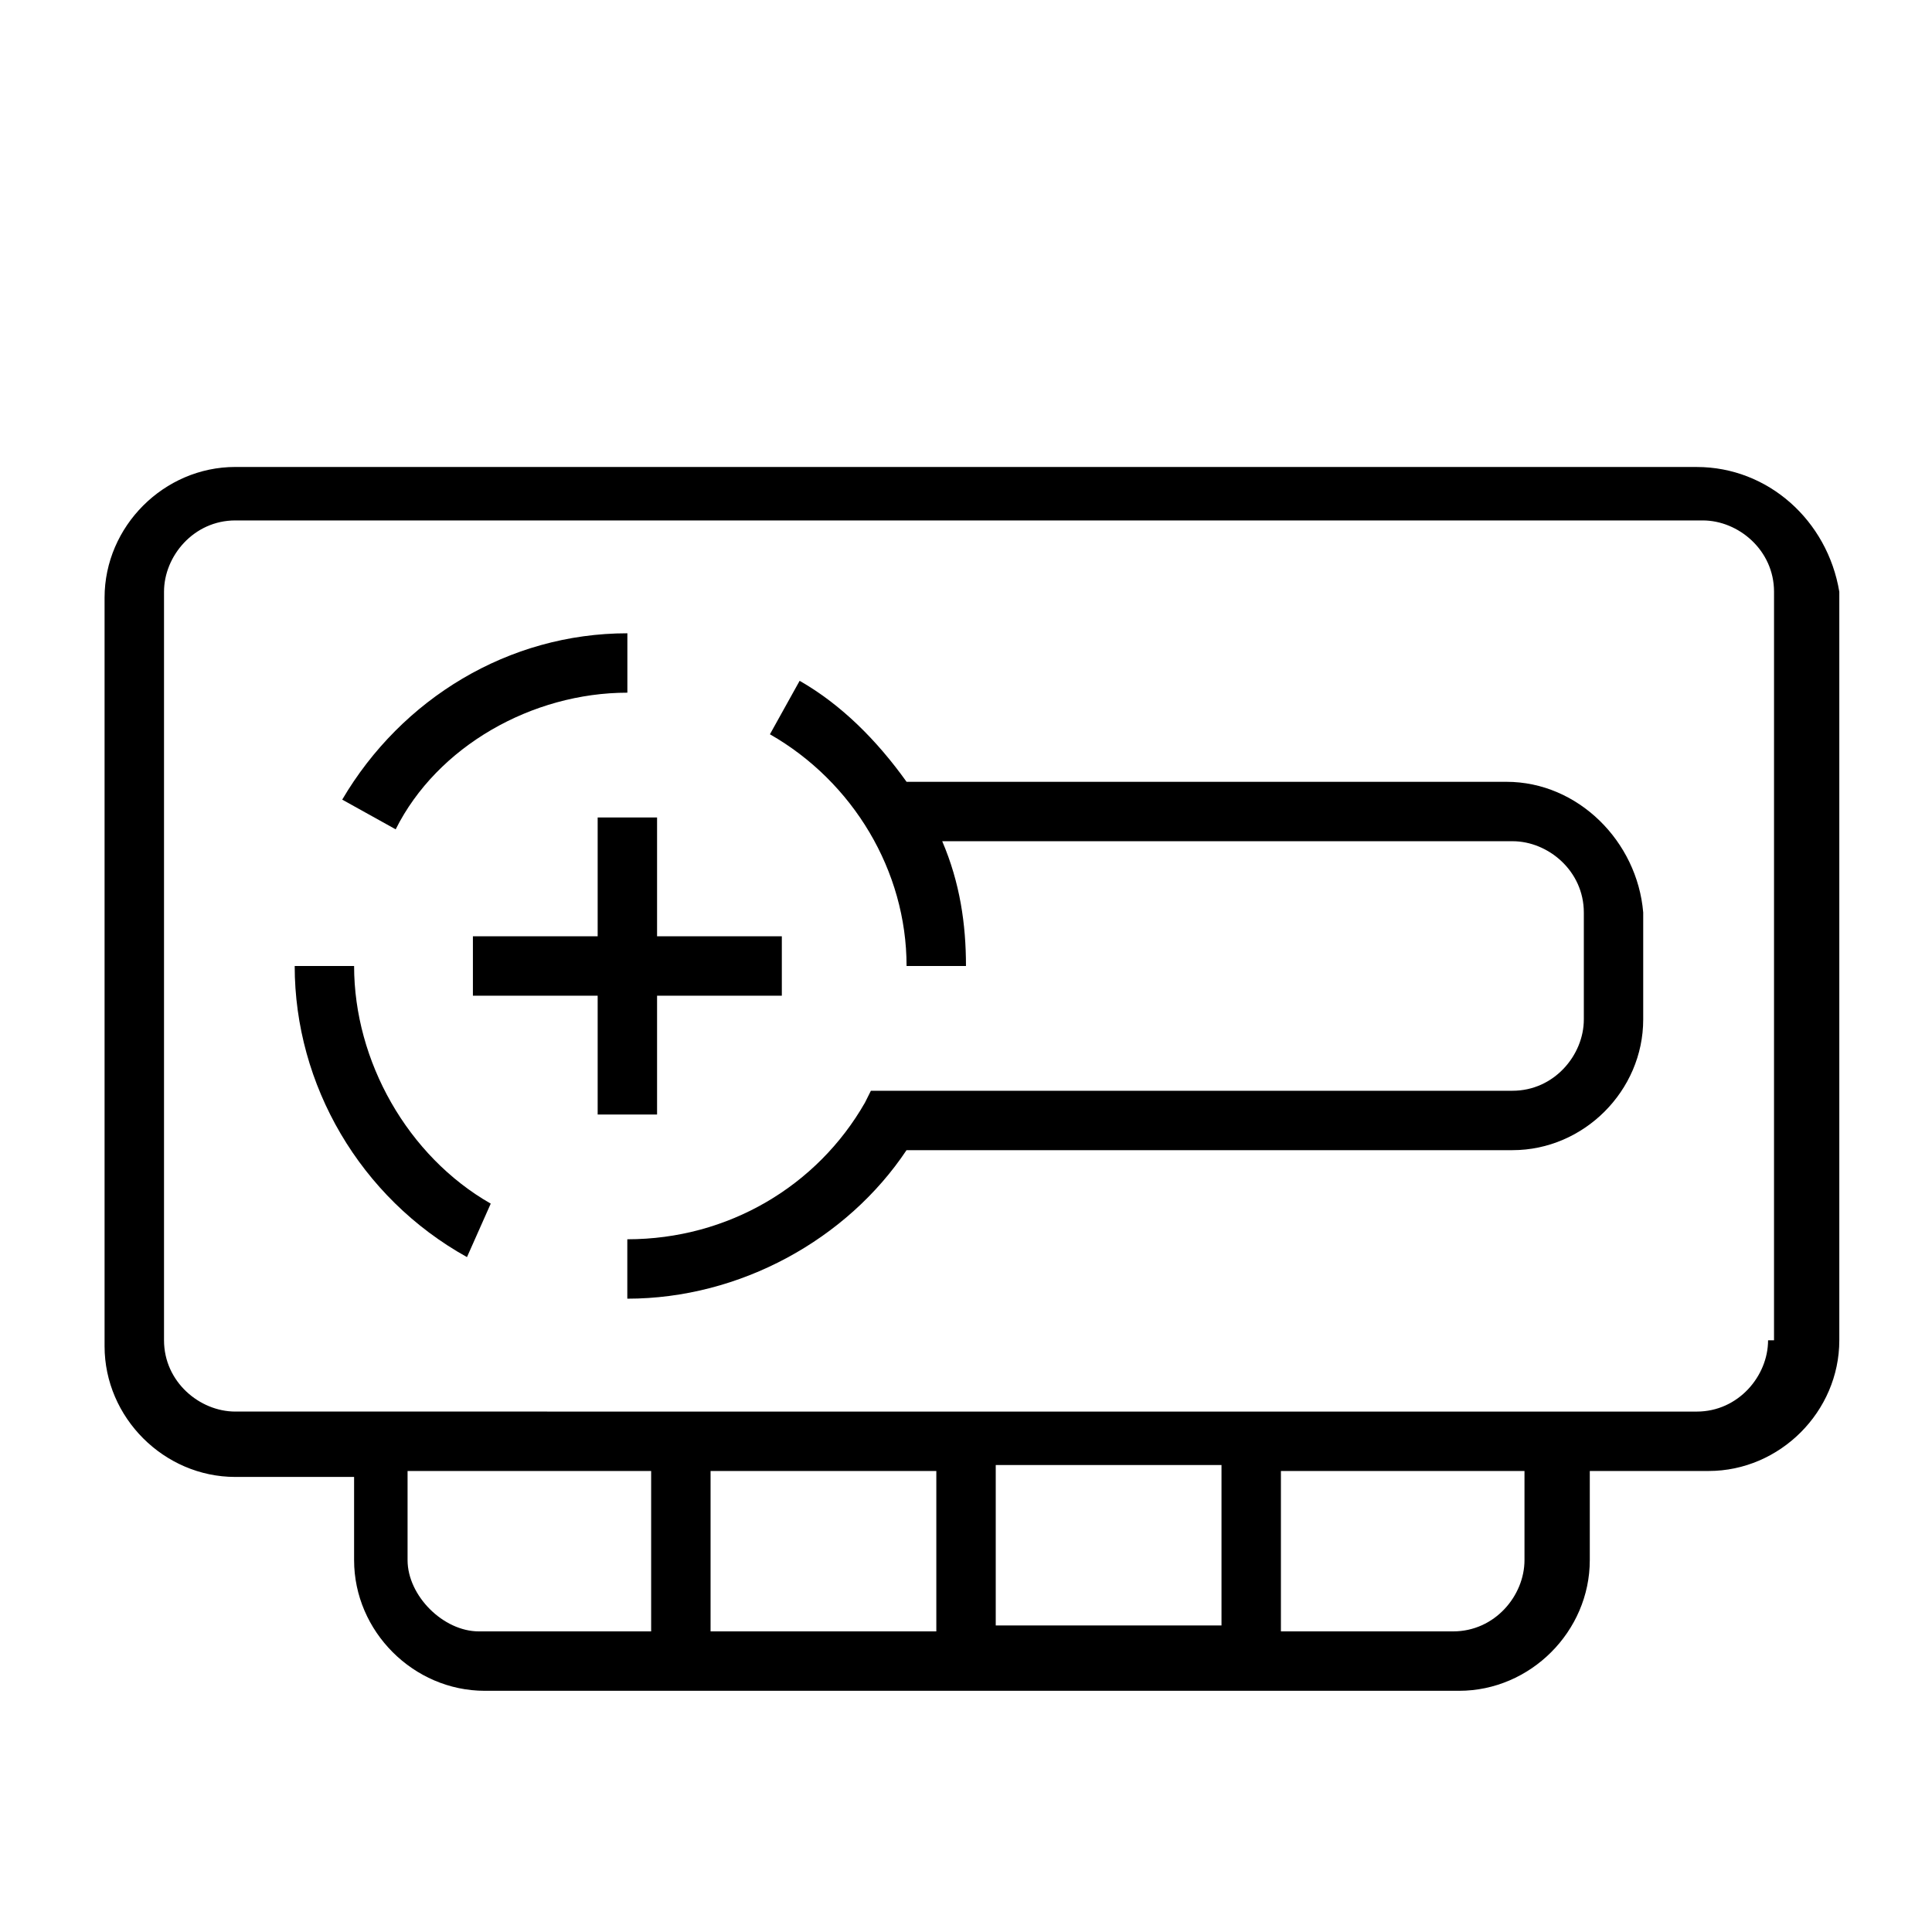 <?xml version="1.0" encoding="UTF-8"?>
<!-- Uploaded to: SVG Repo, www.svgrepo.com, Generator: SVG Repo Mixer Tools -->
<svg fill="#000000" width="800px" height="800px" version="1.1" viewBox="144 144 512 512" xmlns="http://www.w3.org/2000/svg">
 <g>
  <path d="m593.65 267.75h-387.3c-18.895 0-34.637 15.742-34.637 34.637v198.38c0 18.895 15.742 34.637 34.637 34.637h31.488v22.039c0 18.895 15.742 34.637 34.637 34.637h258.2c18.895 0 34.637-15.742 34.637-34.637v-23.617h31.488c18.895 0 34.637-15.742 34.637-34.637v-198.37c-3.148-18.895-18.895-33.062-37.789-33.062zm-341.64 289.69v-23.617h64.551v42.508l-45.656 0.004c-9.449 0-18.895-9.445-18.895-18.895zm215.7-25.188v42.508h-59.828v-42.508zm-75.574 44.082h-59.828v-42.508h59.828zm155.87-18.895c0 9.445-7.871 18.895-18.895 18.895h-45.656v-42.508h64.551zm64.551-58.25c0 9.445-7.871 18.895-18.895 18.895l-387.3-0.004c-9.445 0-18.895-7.871-18.895-18.895v-198.37c0-9.445 7.871-18.895 18.895-18.895h388.88c9.445 0 18.895 7.871 18.895 18.895l-0.004 198.38z"/>
  <path d="m543.27 351.19h-159.02c-7.871-11.02-17.32-20.469-28.34-26.766l-7.871 14.168c22.043 12.594 36.211 36.211 36.211 61.402h15.742c0-11.02-1.574-22.043-6.297-33.062h151.14c9.445 0 18.895 7.871 18.895 18.895v28.34c0 9.445-7.871 18.895-18.895 18.895h-170.04l-1.574 3.148c-12.594 22.043-36.211 36.211-62.977 36.211v15.742c29.914 0 58.254-15.742 73.996-39.359h160.59c18.895 0 34.637-15.742 34.637-34.637v-28.34c-1.574-18.891-17.316-34.637-36.211-34.637z"/>
  <path d="m237.84 400h-15.742c0 31.488 17.32 61.402 45.656 77.145l6.297-14.168c-22.043-12.598-36.211-37.789-36.211-62.977z"/>
  <path d="m310.26 327.57v-15.742c-31.488 0-59.828 17.32-75.57 44.082l14.168 7.871c11.02-22.039 36.211-36.211 61.402-36.211z"/>
  <path d="m318.13 439.36v-31.488h33.062v-15.746h-33.062v-31.488h-15.742v31.488h-33.062v15.746h33.062v31.488z"/>
 </g>
</svg>